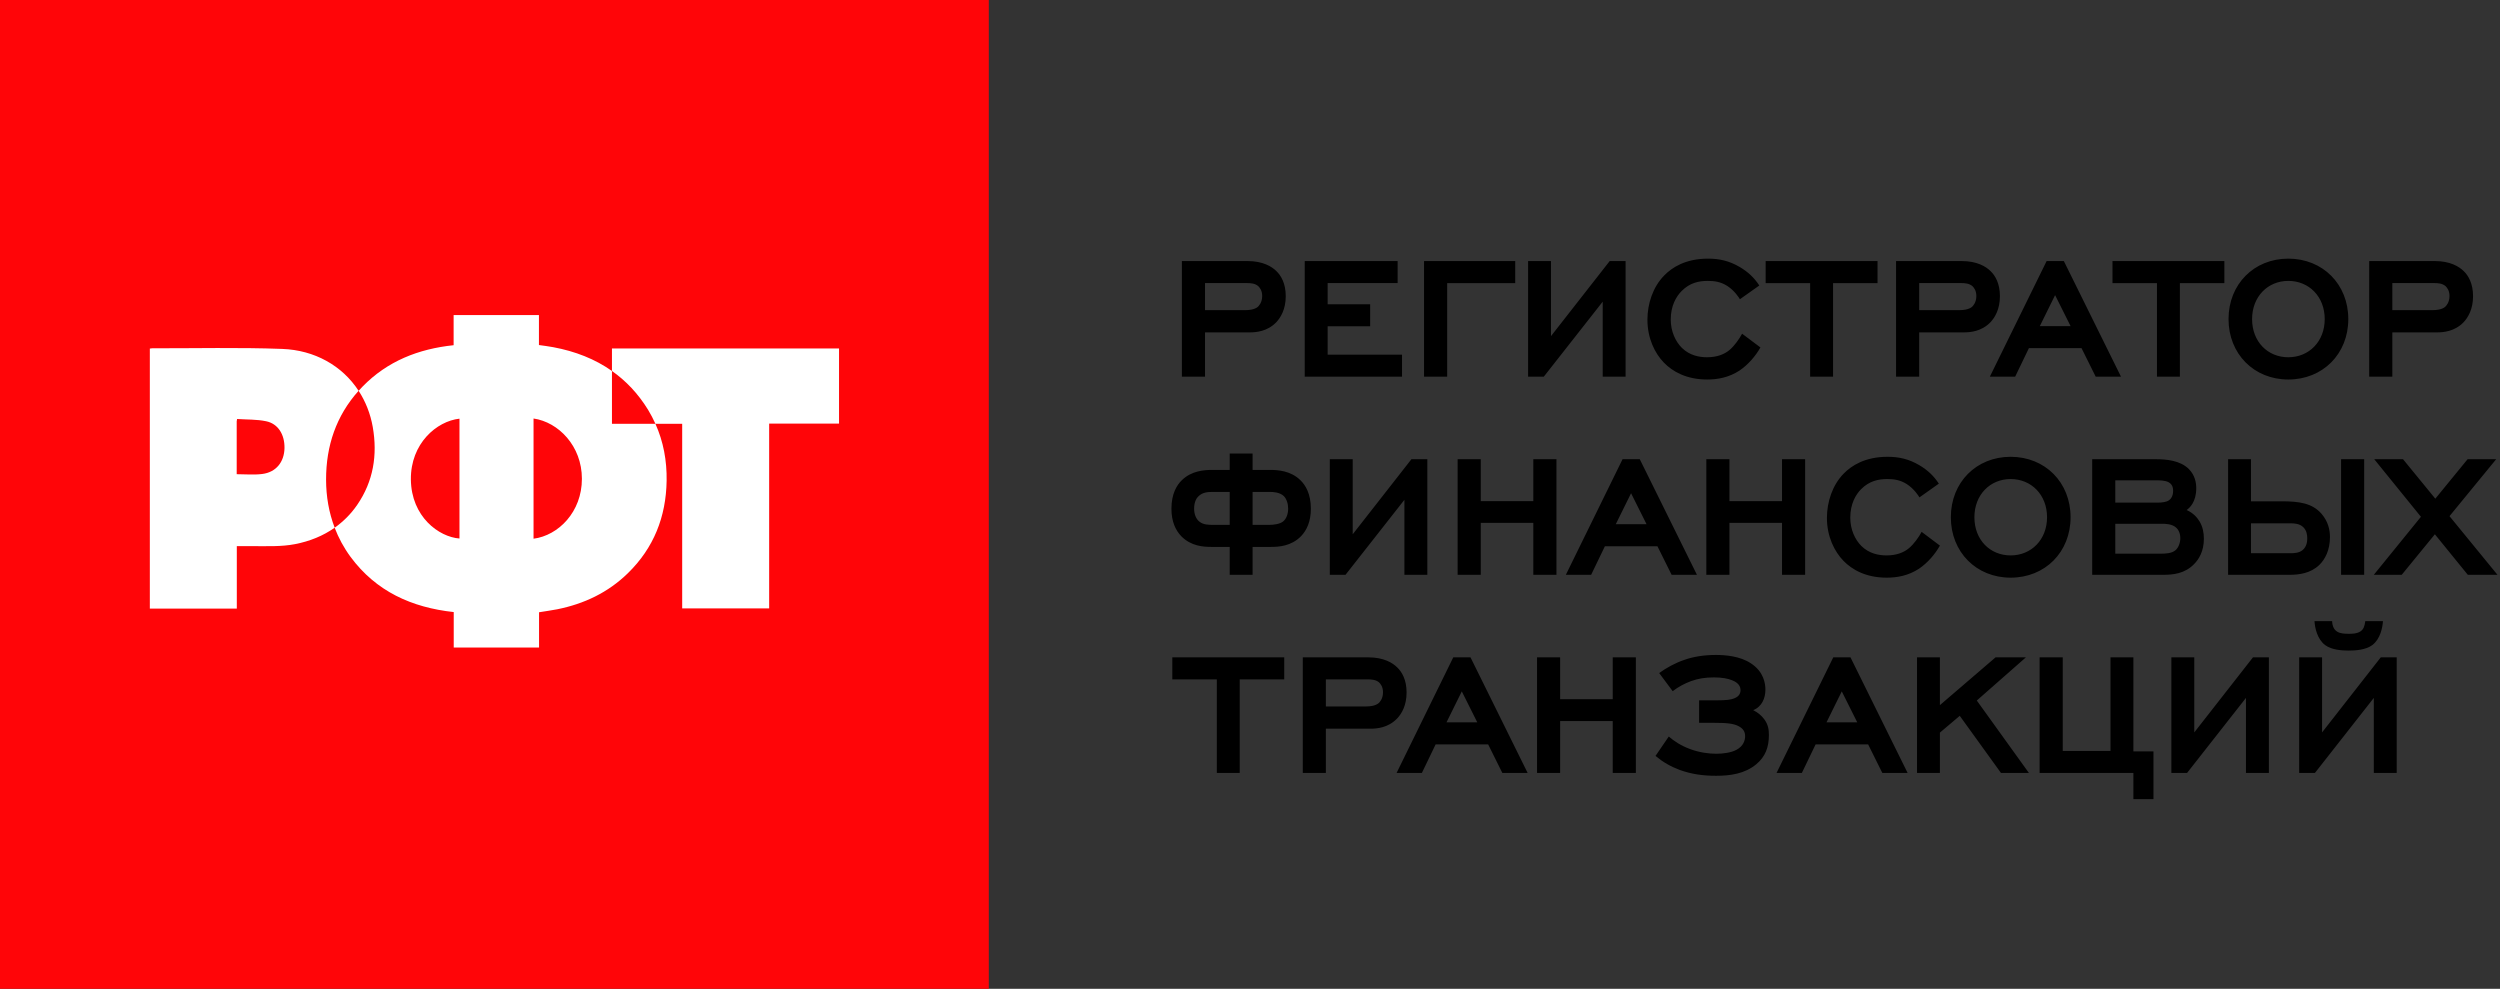 <svg width="134" height="53" viewBox="0 0 134 53" fill="none" xmlns="http://www.w3.org/2000/svg">
<rect x="0" y="0" width="134" height="53" fill="#333333" stroke="none"/>
<path d="M53 53H0V0H53V53Z" fill="#FF0508"/>
<path d="M126.522 33.842C126.323 33.971 126.066 33.971 125.89 33.971C125.68 33.971 125.435 33.961 125.272 33.855C125.119 33.761 125.013 33.585 125.002 33.292H124.056C124.079 33.644 124.196 34.252 124.629 34.578C124.979 34.835 125.516 34.871 125.89 34.871C126.266 34.871 126.803 34.835 127.153 34.578C127.586 34.252 127.703 33.644 127.726 33.292H126.779C126.745 33.585 126.673 33.738 126.522 33.842ZM124.463 39.257V35.234H123.236V41.431H124.079L127.236 37.408V41.431H128.463V35.234H127.609L124.463 39.257ZM117.613 39.257V35.234H116.386V41.431H117.226L120.383 37.408V41.431H121.612V35.234H120.759L117.613 39.257ZM114.35 35.234H113.123V40.249H110.563V35.234H109.323V41.431H114.35V42.834H115.426V40.274H114.35V35.234ZM108.588 35.234H106.962L103.979 37.795V35.234H102.752V41.431H103.979V39.268L105.043 38.368L107.253 41.431H108.75L105.956 37.548L108.588 35.234ZM97.9 38.718L98.719 37.058L99.549 38.718H97.9ZM98.263 35.234L95.222 41.431H96.579L97.316 39.901H100.133L100.893 41.431H102.249L99.186 35.234H98.263ZM93.972 38.064C94.441 37.877 94.626 37.421 94.626 36.965C94.626 36.648 94.545 36.005 93.843 35.551C93.259 35.164 92.463 35.105 91.972 35.105C91.329 35.105 90.756 35.198 90.266 35.374C89.786 35.538 89.319 35.795 88.932 36.075L89.656 37.047C89.962 36.812 90.289 36.638 90.639 36.508C91.026 36.368 91.399 36.309 91.866 36.309C92.299 36.309 92.603 36.368 92.838 36.461C92.955 36.508 93.293 36.648 93.293 36.988C93.293 37.268 93.095 37.374 92.955 37.432C92.779 37.502 92.546 37.538 92.019 37.538H91.072V38.743H91.843C92.546 38.743 92.919 38.778 93.199 38.928C93.41 39.045 93.539 39.198 93.539 39.455C93.539 39.688 93.446 39.992 93.072 40.191C92.792 40.344 92.346 40.401 91.996 40.401C91.575 40.401 91.083 40.331 90.603 40.155C90.089 39.968 89.716 39.712 89.446 39.478L88.735 40.518C89.13 40.847 89.552 41.091 90.032 41.268C90.675 41.501 91.295 41.582 91.983 41.582C92.732 41.582 93.516 41.478 94.136 40.964C94.626 40.554 94.813 40.051 94.813 39.397C94.813 39.115 94.779 38.835 94.556 38.542C94.429 38.368 94.229 38.192 93.972 38.064ZM86.442 37.478H83.623V35.234H82.385V41.431H83.623V38.648H86.442V41.431H87.682V35.234H86.442V37.478ZM77.532 38.718L78.352 37.058L79.182 38.718H77.532ZM77.895 35.234L74.856 41.431H76.212L76.949 39.901H79.766L80.526 41.431H81.882L78.819 35.234H77.895ZM73.896 37.688C73.709 37.841 73.416 37.865 73.242 37.865H71.066V36.415H73.299C73.51 36.415 73.745 36.428 73.919 36.578C73.989 36.648 74.129 36.801 74.129 37.105C74.129 37.468 73.943 37.642 73.896 37.688ZM75.393 37.115C75.393 36.427 75.136 36.005 74.889 35.772C74.645 35.527 74.166 35.234 73.346 35.234H69.829V41.431H71.066V39.058H73.452C73.803 39.058 74.399 39.011 74.879 38.519C75.125 38.262 75.393 37.818 75.393 37.115ZM62.836 36.415H65.222V41.431H66.449V36.415H68.835V35.234H62.836V36.415ZM131.293 27.666L133.795 24.614H132.263L130.533 26.73L128.802 24.614H127.259L129.762 27.7L127.236 30.81H128.732L130.509 28.637L132.275 30.81H133.865L131.293 27.666ZM125.482 30.81H126.72V24.614H125.482V30.81ZM123.412 29.49C123.226 29.641 122.969 29.653 122.759 29.653H120.653V28.05H122.759C122.969 28.05 123.249 28.063 123.448 28.25C123.635 28.424 123.669 28.67 123.669 28.857C123.669 29.01 123.646 29.303 123.412 29.49ZM124.886 28.787C124.886 28.378 124.779 27.947 124.442 27.549C123.939 26.964 123.236 26.87 122.279 26.87H120.653V24.614H119.426V30.81H122.712C123.236 30.81 123.845 30.73 124.312 30.284C124.616 29.991 124.886 29.5 124.886 28.787ZM116.596 29.5C116.396 29.664 116.069 29.677 115.802 29.677H113.38V28.074H115.895C116.069 28.074 116.42 28.084 116.632 28.273C116.759 28.378 116.865 28.577 116.865 28.847C116.865 29.08 116.772 29.36 116.596 29.5ZM113.38 25.747H115.662C115.732 25.747 116.069 25.747 116.245 25.853C116.456 25.97 116.479 26.18 116.479 26.31C116.479 26.613 116.339 26.764 116.245 26.823C116.105 26.917 115.849 26.94 115.662 26.94H113.38V25.747ZM118.128 28.881C118.128 28.554 118.069 28.237 117.895 27.947C117.765 27.736 117.566 27.501 117.203 27.337C117.368 27.221 117.719 26.906 117.719 26.17C117.719 25.887 117.659 25.48 117.322 25.14C116.853 24.673 116.105 24.614 115.545 24.614H112.142V30.81H115.942C116.479 30.81 117.099 30.751 117.602 30.237C117.859 29.98 118.128 29.547 118.128 28.881ZM109.722 27.724C109.722 28.927 108.879 29.77 107.769 29.77C106.669 29.77 105.828 28.94 105.828 27.724C105.828 26.52 106.669 25.677 107.769 25.677C108.879 25.677 109.722 26.52 109.722 27.724ZM104.565 27.724C104.565 29.594 105.932 30.963 107.769 30.963C109.616 30.963 110.983 29.594 110.983 27.724C110.983 25.853 109.616 24.484 107.769 24.484C105.932 24.484 104.565 25.853 104.565 27.724ZM97.923 27.76C97.923 28.753 98.322 29.56 98.812 30.063C99.269 30.53 100.005 30.963 101.126 30.963C101.689 30.963 102.285 30.857 102.859 30.483C103.326 30.167 103.723 29.7 103.979 29.244L102.999 28.507C102.859 28.777 102.576 29.174 102.319 29.384C102.052 29.607 101.665 29.77 101.116 29.77C100.706 29.77 100.192 29.677 99.772 29.267C99.432 28.927 99.175 28.39 99.175 27.747C99.175 27.01 99.466 26.507 99.759 26.216C100.192 25.783 100.672 25.677 101.162 25.677C101.513 25.677 101.852 25.724 102.203 25.947C102.6 26.204 102.835 26.577 102.882 26.66L103.922 25.923C103.653 25.514 103.326 25.197 102.869 24.93C102.309 24.601 101.782 24.484 101.173 24.484C99.959 24.484 99.233 24.964 98.823 25.384C98.216 26.004 97.923 26.904 97.923 27.76ZM96.755 30.81V24.614H95.516V26.86H92.698V24.614H91.459V30.81H92.698V28.027H95.516V30.81H96.755ZM88.255 28.097H86.606L87.425 26.437L88.255 28.097ZM83.929 30.81H85.285L86.022 29.28H88.839L89.599 30.81H90.956L87.892 24.614H86.969L83.929 30.81ZM83.426 30.81V24.614H82.186V26.86H79.369V24.614H78.129V30.81H79.369V28.027H82.186V30.81H83.426ZM72.505 24.614H71.278V30.81H72.119L75.276 26.79V30.81H76.505V24.614H75.652L72.505 28.637V24.614ZM68.765 27.957C68.599 28.087 68.285 28.133 68.026 28.133H67.139V26.367H68.062C68.226 26.367 68.589 26.378 68.812 26.59C68.962 26.741 69.045 26.998 69.045 27.267C69.045 27.537 68.952 27.817 68.765 27.957ZM65.912 28.133H65.046C64.799 28.133 64.496 28.133 64.286 27.957C64.122 27.83 64.005 27.584 64.005 27.267C64.005 26.881 64.146 26.683 64.239 26.601C64.449 26.39 64.729 26.367 64.986 26.367H65.912V28.133ZM69.699 25.737C69.185 25.233 68.506 25.187 68.062 25.187H67.139V24.31H65.912V25.187H64.986C64.543 25.187 63.865 25.233 63.349 25.737C63.082 25.994 62.789 26.46 62.789 27.267C62.789 27.957 63.012 28.424 63.316 28.741C63.842 29.28 64.519 29.314 64.916 29.314H65.912V30.81H67.139V29.314H68.132C68.529 29.314 69.209 29.28 69.735 28.741C70.039 28.424 70.262 27.957 70.262 27.267C70.262 26.46 69.969 25.994 69.699 25.737ZM128.229 15.173H130.462C130.673 15.173 130.906 15.186 131.082 15.337C131.152 15.409 131.293 15.559 131.293 15.865C131.293 16.226 131.106 16.402 131.059 16.449C130.872 16.6 130.579 16.623 130.403 16.623H128.229V15.173ZM128.229 17.816H130.615C130.966 17.816 131.562 17.769 132.042 17.279C132.286 17.022 132.556 16.576 132.556 15.876C132.556 15.186 132.299 14.765 132.053 14.53C131.806 14.286 131.329 13.993 130.509 13.993H126.989V20.189H128.229V17.816ZM122.652 15.056C123.763 15.056 124.605 15.899 124.605 17.103C124.605 18.306 123.763 19.149 122.652 19.149C121.553 19.149 120.712 18.319 120.712 17.103C120.712 15.899 121.553 15.056 122.652 15.056ZM122.652 20.342C124.499 20.342 125.869 18.973 125.869 17.103C125.869 15.232 124.499 13.863 122.652 13.863C120.816 13.863 119.449 15.232 119.449 17.103C119.449 18.973 120.816 20.342 122.652 20.342ZM115.613 20.189H116.842V15.175H119.226V13.993H113.229V15.175H115.613V20.189ZM110.153 15.819L110.983 17.479H109.335L110.153 15.819ZM108.013 20.189L108.75 18.659H111.569L112.329 20.189H113.685L110.622 13.993H109.699L106.656 20.189H108.013ZM102.869 15.173H105.102C105.313 15.173 105.546 15.186 105.722 15.337C105.792 15.409 105.932 15.559 105.932 15.865C105.932 16.226 105.746 16.402 105.699 16.449C105.512 16.6 105.219 16.623 105.043 16.623H102.869V15.173ZM102.869 17.816H105.255C105.606 17.816 106.202 17.769 106.682 17.279C106.926 17.022 107.196 16.576 107.196 15.876C107.196 15.186 106.939 14.765 106.692 14.53C106.448 14.286 105.969 13.993 105.149 13.993H101.629V20.189H102.869V17.816ZM97.023 20.189H98.252V15.175H100.636V13.993H94.639V15.175H97.023V20.189ZM91.505 20.342C92.066 20.342 92.662 20.236 93.236 19.863C93.703 19.546 94.102 19.079 94.359 18.623L93.376 17.886C93.236 18.156 92.955 18.553 92.698 18.763C92.429 18.986 92.042 19.149 91.495 19.149C91.085 19.149 90.569 19.056 90.149 18.646C89.809 18.306 89.552 17.769 89.552 17.126C89.552 16.39 89.845 15.889 90.138 15.596C90.569 15.162 91.049 15.056 91.539 15.056C91.892 15.056 92.229 15.103 92.582 15.326C92.979 15.583 93.212 15.959 93.259 16.039L94.299 15.303C94.032 14.893 93.703 14.579 93.246 14.309C92.686 13.982 92.159 13.863 91.552 13.863C90.336 13.863 89.612 14.343 89.202 14.765C88.593 15.383 88.302 16.285 88.302 17.139C88.302 18.132 88.699 18.939 89.189 19.442C89.646 19.909 90.385 20.342 91.505 20.342ZM85.905 16.169V20.189H87.132V13.993H86.279L83.133 18.016V13.993H81.906V20.189H82.748L85.905 16.169ZM77.569 15.175H81.216V13.993H76.329V20.189H77.569V15.175ZM75.148 19.009H71.162V17.489H73.44V16.309H71.162V15.173H74.913V13.993H69.933V20.189H75.148V19.009ZM64.589 15.173H66.823C67.033 15.173 67.268 15.186 67.442 15.337C67.513 15.409 67.653 15.559 67.653 15.865C67.653 16.226 67.466 16.402 67.419 16.449C67.232 16.6 66.939 16.623 66.765 16.623H64.589V15.173ZM64.589 17.816H66.975C67.326 17.816 67.922 17.769 68.402 17.279C68.646 17.022 68.916 16.576 68.916 15.876C68.916 15.186 68.659 14.765 68.413 14.53C68.168 14.286 67.689 13.993 66.869 13.993H63.349V20.189H64.589V17.816Z" fill="black"/>
<path d="M32.801 18.679V19.885C33.553 20.413 34.202 21.097 34.733 21.959C34.884 22.205 35.013 22.458 35.13 22.715H36.565V32.611H41.227V22.706H44.972V18.679H32.801ZM28.598 28.875V22.432C29.929 22.623 31.19 23.901 31.19 25.663C31.192 27.438 29.931 28.703 28.598 28.875ZM24.628 28.864C23.524 28.782 22.047 27.697 22.023 25.706C22.002 23.767 23.409 22.574 24.628 22.441V28.864ZM14.052 25.406C13.61 25.462 13.156 25.417 12.687 25.417C12.687 24.472 12.687 23.528 12.687 22.585C12.687 22.56 12.695 22.536 12.708 22.458C13.226 22.494 13.759 22.473 14.264 22.579C14.905 22.71 15.26 23.29 15.249 24.014C15.236 24.765 14.795 25.315 14.052 25.406ZM32.801 22.715V19.885C31.895 19.244 30.835 18.83 29.653 18.609C29.404 18.562 29.152 18.532 28.887 18.494V16.887H24.314V18.503C22.429 18.7 20.762 19.356 19.429 20.725C19.357 20.798 19.289 20.872 19.223 20.948C19.59 21.513 19.854 22.165 19.981 22.893C20.24 24.387 20.015 25.797 19.145 27.062C18.803 27.561 18.395 27.96 17.939 28.285C17.629 27.474 17.478 26.61 17.478 25.706C17.476 23.897 18.019 22.288 19.221 20.946C18.344 19.598 16.856 18.764 15.126 18.702C12.808 18.615 10.483 18.673 8.161 18.668C8.118 18.668 8.074 18.679 8.031 18.683V32.62H12.693V29.274C13.005 29.274 13.305 29.276 13.602 29.274C14.341 29.27 15.079 29.308 15.812 29.166C16.608 29.011 17.319 28.722 17.939 28.285H17.937C18.147 28.833 18.427 29.357 18.792 29.852C20.159 31.699 22.068 32.563 24.32 32.807V34.707H28.893V32.817C29.226 32.762 29.549 32.72 29.865 32.658C31.307 32.369 32.593 31.76 33.65 30.728C35.043 29.372 35.701 27.699 35.731 25.767C35.748 24.691 35.559 23.67 35.13 22.715H32.801Z" fill="white"/>
</svg>
